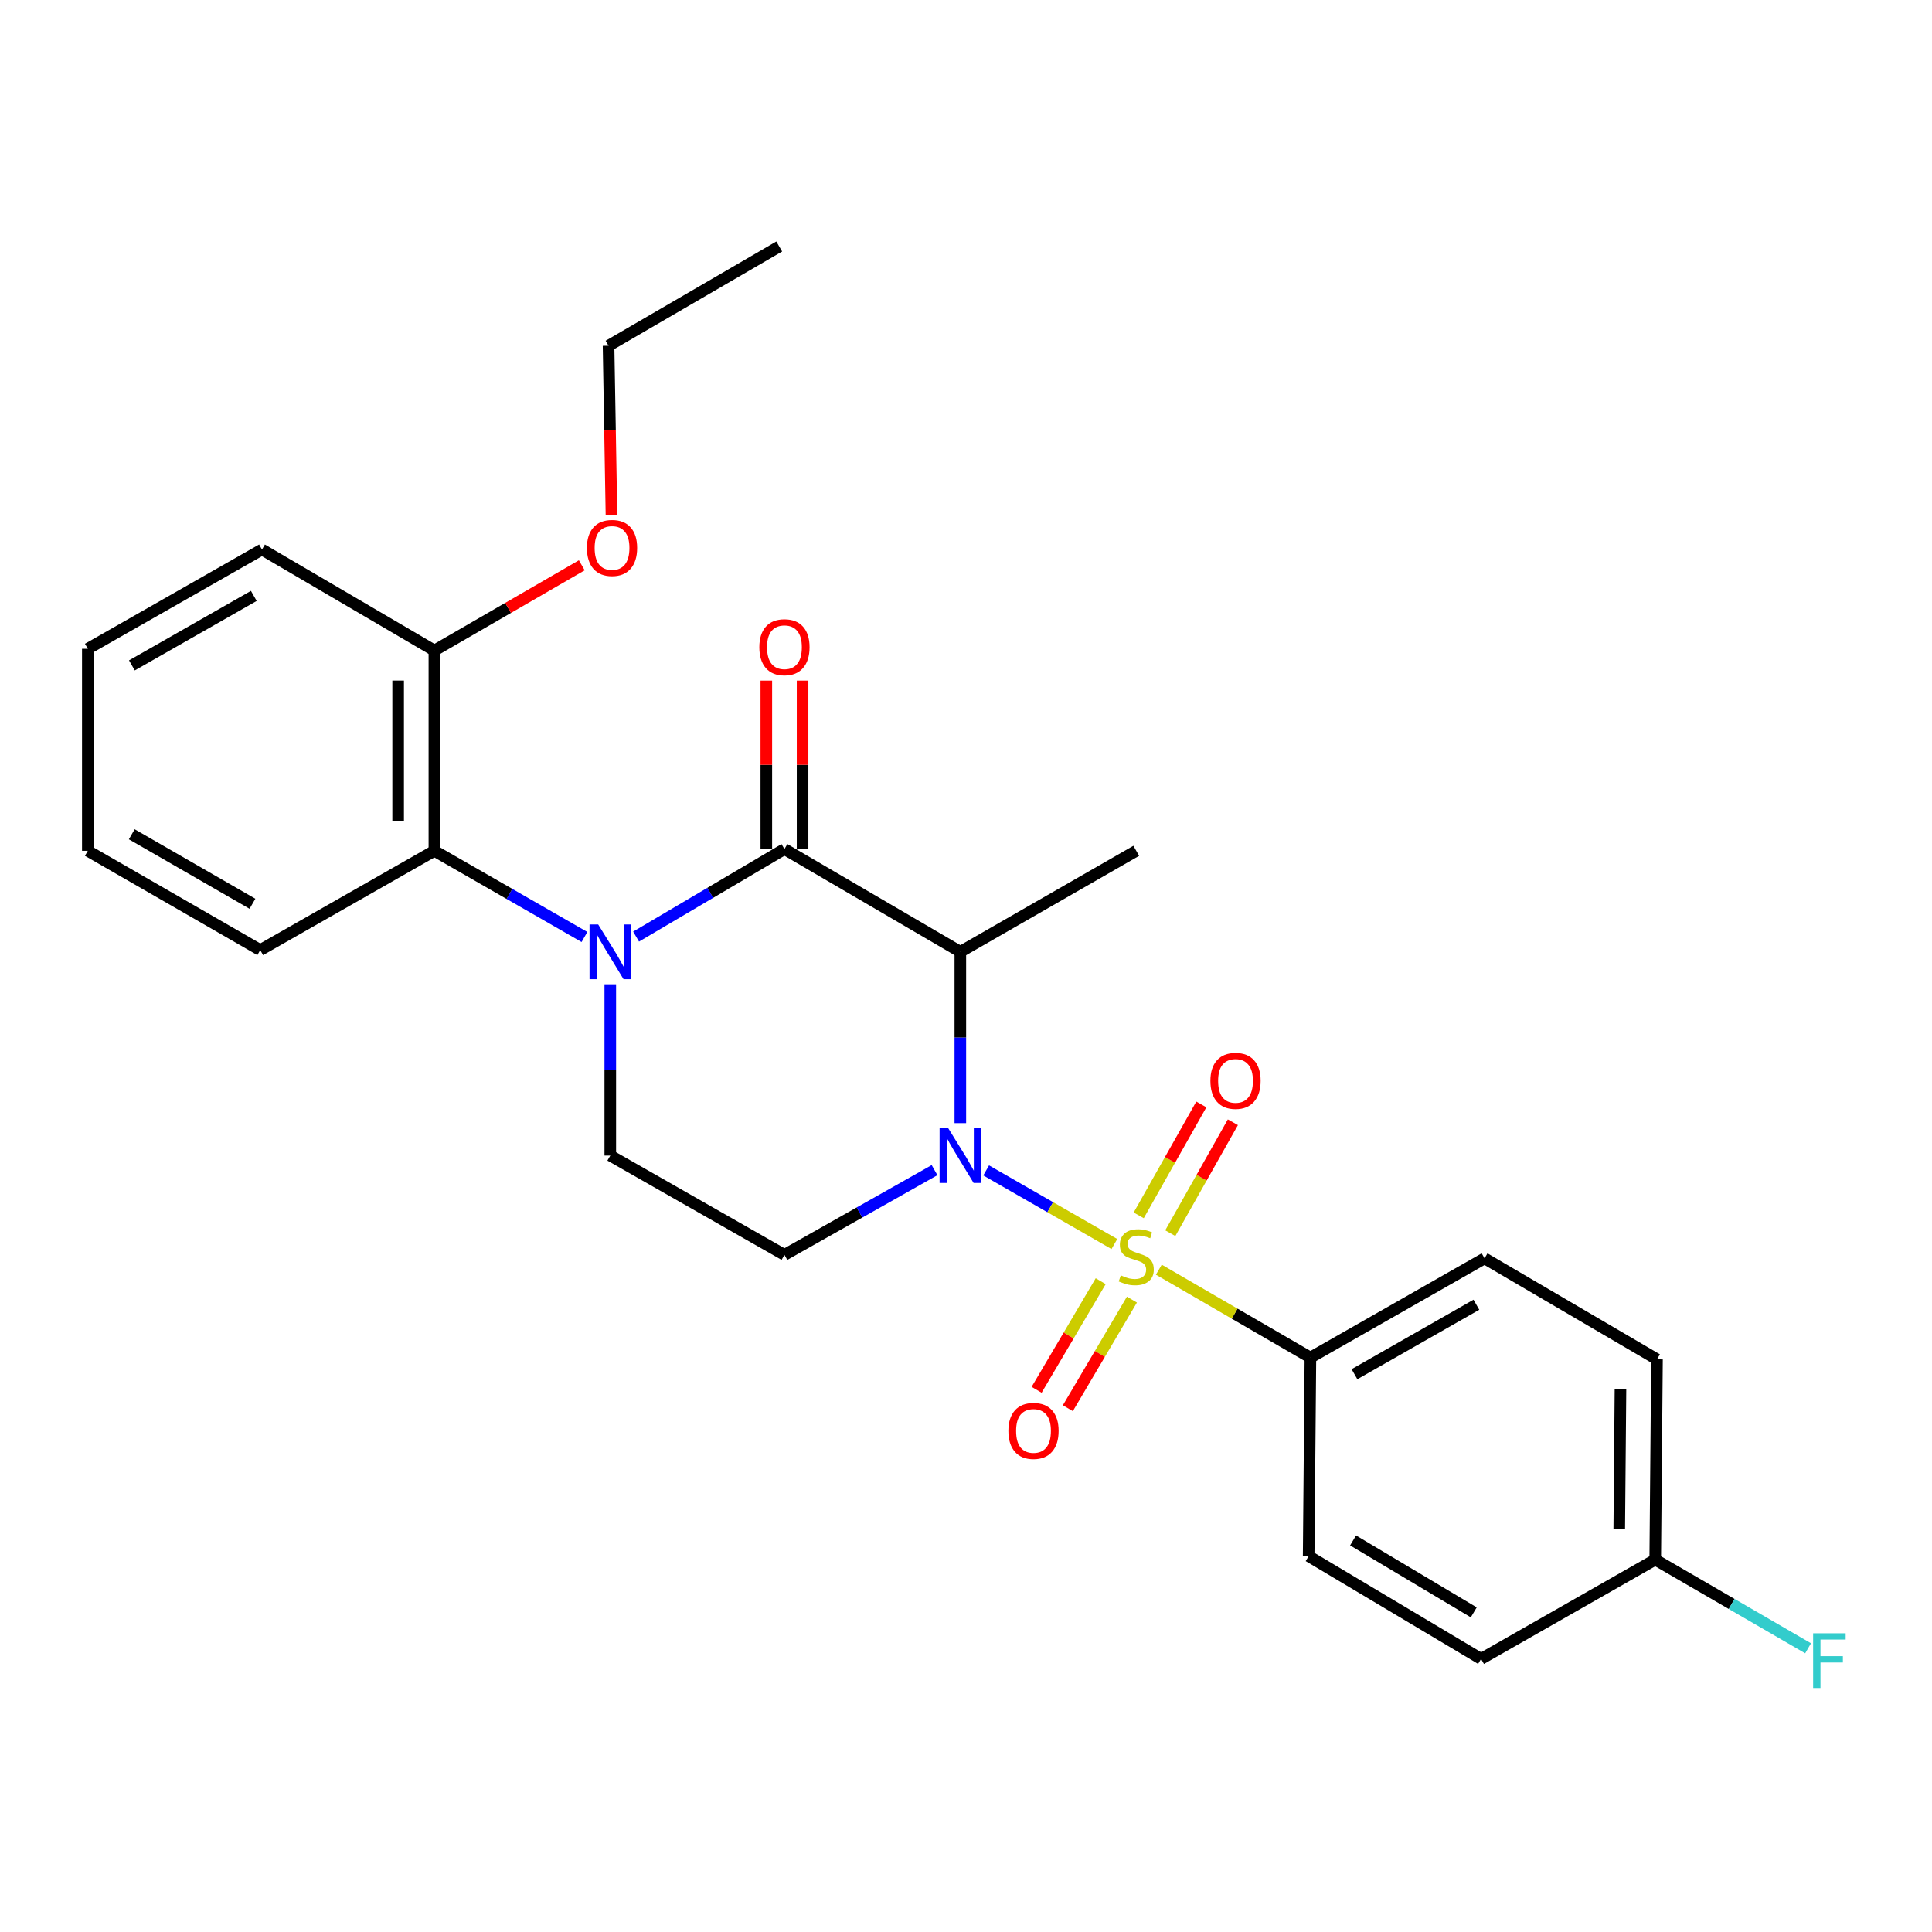 <?xml version='1.0' encoding='iso-8859-1'?>
<svg version='1.1' baseProfile='full'
              xmlns='http://www.w3.org/2000/svg'
                      xmlns:rdkit='http://www.rdkit.org/xml'
                      xmlns:xlink='http://www.w3.org/1999/xlink'
                  xml:space='preserve'
width='1000px' height='1000px' viewBox='0 0 1000 1000'>
<!-- END OF HEADER -->
<rect style='opacity:1.0;fill:#FFFFFF;stroke:none' width='1000' height='1000' x='0' y='0'> </rect>
<path class='bond-0' d='M 315.881,509.464 L 315.881,553.795' style='fill:none;fill-rule:evenodd;stroke:#0000FF;stroke-width:6px;stroke-linecap:butt;stroke-linejoin:miter;stroke-opacity:1' />
<path class='bond-0' d='M 315.881,553.795 L 315.881,598.126' style='fill:none;fill-rule:evenodd;stroke:#000000;stroke-width:6px;stroke-linecap:butt;stroke-linejoin:miter;stroke-opacity:1' />
<path class='bond-1' d='M 329.238,484.786 L 367.633,462.13' style='fill:none;fill-rule:evenodd;stroke:#0000FF;stroke-width:6px;stroke-linecap:butt;stroke-linejoin:miter;stroke-opacity:1' />
<path class='bond-1' d='M 367.633,462.13 L 406.027,439.475' style='fill:none;fill-rule:evenodd;stroke:#000000;stroke-width:6px;stroke-linecap:butt;stroke-linejoin:miter;stroke-opacity:1' />
<path class='bond-2' d='M 302.517,484.992 L 263.678,462.687' style='fill:none;fill-rule:evenodd;stroke:#0000FF;stroke-width:6px;stroke-linecap:butt;stroke-linejoin:miter;stroke-opacity:1' />
<path class='bond-2' d='M 263.678,462.687 L 224.839,440.381' style='fill:none;fill-rule:evenodd;stroke:#000000;stroke-width:6px;stroke-linecap:butt;stroke-linejoin:miter;stroke-opacity:1' />
<path class='bond-3' d='M 315.881,598.126 L 406.027,649.516' style='fill:none;fill-rule:evenodd;stroke:#000000;stroke-width:6px;stroke-linecap:butt;stroke-linejoin:miter;stroke-opacity:1' />
<path class='bond-4' d='M 406.027,649.516 L 444.872,627.59' style='fill:none;fill-rule:evenodd;stroke:#000000;stroke-width:6px;stroke-linecap:butt;stroke-linejoin:miter;stroke-opacity:1' />
<path class='bond-4' d='M 444.872,627.59 L 483.716,605.664' style='fill:none;fill-rule:evenodd;stroke:#0000FF;stroke-width:6px;stroke-linecap:butt;stroke-linejoin:miter;stroke-opacity:1' />
<path class='bond-5' d='M 497.069,581.33 L 497.069,536.999' style='fill:none;fill-rule:evenodd;stroke:#0000FF;stroke-width:6px;stroke-linecap:butt;stroke-linejoin:miter;stroke-opacity:1' />
<path class='bond-5' d='M 497.069,536.999 L 497.069,492.668' style='fill:none;fill-rule:evenodd;stroke:#000000;stroke-width:6px;stroke-linecap:butt;stroke-linejoin:miter;stroke-opacity:1' />
<path class='bond-6' d='M 510.434,605.801 L 543.618,624.856' style='fill:none;fill-rule:evenodd;stroke:#0000FF;stroke-width:6px;stroke-linecap:butt;stroke-linejoin:miter;stroke-opacity:1' />
<path class='bond-6' d='M 543.618,624.856 L 576.802,643.912' style='fill:none;fill-rule:evenodd;stroke:#CCCC00;stroke-width:6px;stroke-linecap:butt;stroke-linejoin:miter;stroke-opacity:1' />
<path class='bond-7' d='M 497.069,492.668 L 406.027,439.475' style='fill:none;fill-rule:evenodd;stroke:#000000;stroke-width:6px;stroke-linecap:butt;stroke-linejoin:miter;stroke-opacity:1' />
<path class='bond-8' d='M 497.069,492.668 L 588.122,440.381' style='fill:none;fill-rule:evenodd;stroke:#000000;stroke-width:6px;stroke-linecap:butt;stroke-linejoin:miter;stroke-opacity:1' />
<path class='bond-9' d='M 415.409,439.475 L 415.409,395.881' style='fill:none;fill-rule:evenodd;stroke:#000000;stroke-width:6px;stroke-linecap:butt;stroke-linejoin:miter;stroke-opacity:1' />
<path class='bond-9' d='M 415.409,395.881 L 415.409,352.287' style='fill:none;fill-rule:evenodd;stroke:#FF0000;stroke-width:6px;stroke-linecap:butt;stroke-linejoin:miter;stroke-opacity:1' />
<path class='bond-9' d='M 396.646,439.475 L 396.646,395.881' style='fill:none;fill-rule:evenodd;stroke:#000000;stroke-width:6px;stroke-linecap:butt;stroke-linejoin:miter;stroke-opacity:1' />
<path class='bond-9' d='M 396.646,395.881 L 396.646,352.287' style='fill:none;fill-rule:evenodd;stroke:#FF0000;stroke-width:6px;stroke-linecap:butt;stroke-linejoin:miter;stroke-opacity:1' />
<path class='bond-10' d='M 678.268,702.699 L 768.403,651.319' style='fill:none;fill-rule:evenodd;stroke:#000000;stroke-width:6px;stroke-linecap:butt;stroke-linejoin:miter;stroke-opacity:1' />
<path class='bond-10' d='M 701.08,711.292 L 764.175,675.327' style='fill:none;fill-rule:evenodd;stroke:#000000;stroke-width:6px;stroke-linecap:butt;stroke-linejoin:miter;stroke-opacity:1' />
<path class='bond-11' d='M 678.268,702.699 L 677.361,805.457' style='fill:none;fill-rule:evenodd;stroke:#000000;stroke-width:6px;stroke-linecap:butt;stroke-linejoin:miter;stroke-opacity:1' />
<path class='bond-12' d='M 678.268,702.699 L 639.038,679.944' style='fill:none;fill-rule:evenodd;stroke:#000000;stroke-width:6px;stroke-linecap:butt;stroke-linejoin:miter;stroke-opacity:1' />
<path class='bond-12' d='M 639.038,679.944 L 599.807,657.19' style='fill:none;fill-rule:evenodd;stroke:#CCCC00;stroke-width:6px;stroke-linecap:butt;stroke-linejoin:miter;stroke-opacity:1' />
<path class='bond-13' d='M 569.72,663.142 L 553.136,691.252' style='fill:none;fill-rule:evenodd;stroke:#CCCC00;stroke-width:6px;stroke-linecap:butt;stroke-linejoin:miter;stroke-opacity:1' />
<path class='bond-13' d='M 553.136,691.252 L 536.552,719.362' style='fill:none;fill-rule:evenodd;stroke:#FF0000;stroke-width:6px;stroke-linecap:butt;stroke-linejoin:miter;stroke-opacity:1' />
<path class='bond-13' d='M 585.88,672.676 L 569.296,700.786' style='fill:none;fill-rule:evenodd;stroke:#CCCC00;stroke-width:6px;stroke-linecap:butt;stroke-linejoin:miter;stroke-opacity:1' />
<path class='bond-13' d='M 569.296,700.786 L 552.712,728.896' style='fill:none;fill-rule:evenodd;stroke:#FF0000;stroke-width:6px;stroke-linecap:butt;stroke-linejoin:miter;stroke-opacity:1' />
<path class='bond-14' d='M 605.736,638.29 L 621.937,609.582' style='fill:none;fill-rule:evenodd;stroke:#CCCC00;stroke-width:6px;stroke-linecap:butt;stroke-linejoin:miter;stroke-opacity:1' />
<path class='bond-14' d='M 621.937,609.582 L 638.138,580.874' style='fill:none;fill-rule:evenodd;stroke:#FF0000;stroke-width:6px;stroke-linecap:butt;stroke-linejoin:miter;stroke-opacity:1' />
<path class='bond-14' d='M 589.395,629.068 L 605.596,600.36' style='fill:none;fill-rule:evenodd;stroke:#CCCC00;stroke-width:6px;stroke-linecap:butt;stroke-linejoin:miter;stroke-opacity:1' />
<path class='bond-14' d='M 605.596,600.36 L 621.798,571.652' style='fill:none;fill-rule:evenodd;stroke:#FF0000;stroke-width:6px;stroke-linecap:butt;stroke-linejoin:miter;stroke-opacity:1' />
<path class='bond-15' d='M 768.403,651.319 L 857.653,703.595' style='fill:none;fill-rule:evenodd;stroke:#000000;stroke-width:6px;stroke-linecap:butt;stroke-linejoin:miter;stroke-opacity:1' />
<path class='bond-16' d='M 224.839,440.381 L 224.839,336.716' style='fill:none;fill-rule:evenodd;stroke:#000000;stroke-width:6px;stroke-linecap:butt;stroke-linejoin:miter;stroke-opacity:1' />
<path class='bond-16' d='M 206.076,424.832 L 206.076,352.266' style='fill:none;fill-rule:evenodd;stroke:#000000;stroke-width:6px;stroke-linecap:butt;stroke-linejoin:miter;stroke-opacity:1' />
<path class='bond-17' d='M 224.839,440.381 L 134.693,491.761' style='fill:none;fill-rule:evenodd;stroke:#000000;stroke-width:6px;stroke-linecap:butt;stroke-linejoin:miter;stroke-opacity:1' />
<path class='bond-18' d='M 224.839,336.716 L 262.986,314.652' style='fill:none;fill-rule:evenodd;stroke:#000000;stroke-width:6px;stroke-linecap:butt;stroke-linejoin:miter;stroke-opacity:1' />
<path class='bond-18' d='M 262.986,314.652 L 301.133,292.588' style='fill:none;fill-rule:evenodd;stroke:#FF0000;stroke-width:6px;stroke-linecap:butt;stroke-linejoin:miter;stroke-opacity:1' />
<path class='bond-19' d='M 224.839,336.716 L 135.6,284.43' style='fill:none;fill-rule:evenodd;stroke:#000000;stroke-width:6px;stroke-linecap:butt;stroke-linejoin:miter;stroke-opacity:1' />
<path class='bond-20' d='M 316.496,266.598 L 315.741,222.78' style='fill:none;fill-rule:evenodd;stroke:#FF0000;stroke-width:6px;stroke-linecap:butt;stroke-linejoin:miter;stroke-opacity:1' />
<path class='bond-20' d='M 315.741,222.78 L 314.985,178.961' style='fill:none;fill-rule:evenodd;stroke:#000000;stroke-width:6px;stroke-linecap:butt;stroke-linejoin:miter;stroke-opacity:1' />
<path class='bond-21' d='M 134.693,491.761 L 45.455,440.381' style='fill:none;fill-rule:evenodd;stroke:#000000;stroke-width:6px;stroke-linecap:butt;stroke-linejoin:miter;stroke-opacity:1' />
<path class='bond-21' d='M 130.67,467.793 L 68.202,431.828' style='fill:none;fill-rule:evenodd;stroke:#000000;stroke-width:6px;stroke-linecap:butt;stroke-linejoin:miter;stroke-opacity:1' />
<path class='bond-22' d='M 135.6,284.43 L 45.455,335.809' style='fill:none;fill-rule:evenodd;stroke:#000000;stroke-width:6px;stroke-linecap:butt;stroke-linejoin:miter;stroke-opacity:1' />
<path class='bond-22' d='M 131.369,308.438 L 68.267,344.403' style='fill:none;fill-rule:evenodd;stroke:#000000;stroke-width:6px;stroke-linecap:butt;stroke-linejoin:miter;stroke-opacity:1' />
<path class='bond-23' d='M 314.985,178.961 L 403.327,127.581' style='fill:none;fill-rule:evenodd;stroke:#000000;stroke-width:6px;stroke-linecap:butt;stroke-linejoin:miter;stroke-opacity:1' />
<path class='bond-24' d='M 45.455,335.809 L 45.455,440.381' style='fill:none;fill-rule:evenodd;stroke:#000000;stroke-width:6px;stroke-linecap:butt;stroke-linejoin:miter;stroke-opacity:1' />
<path class='bond-25' d='M 677.361,805.457 L 766.6,858.65' style='fill:none;fill-rule:evenodd;stroke:#000000;stroke-width:6px;stroke-linecap:butt;stroke-linejoin:miter;stroke-opacity:1' />
<path class='bond-25' d='M 700.354,797.319 L 762.821,834.554' style='fill:none;fill-rule:evenodd;stroke:#000000;stroke-width:6px;stroke-linecap:butt;stroke-linejoin:miter;stroke-opacity:1' />
<path class='bond-26' d='M 856.746,807.261 L 766.6,858.65' style='fill:none;fill-rule:evenodd;stroke:#000000;stroke-width:6px;stroke-linecap:butt;stroke-linejoin:miter;stroke-opacity:1' />
<path class='bond-27' d='M 856.746,807.261 L 896.306,830.206' style='fill:none;fill-rule:evenodd;stroke:#000000;stroke-width:6px;stroke-linecap:butt;stroke-linejoin:miter;stroke-opacity:1' />
<path class='bond-27' d='M 896.306,830.206 L 935.866,853.152' style='fill:none;fill-rule:evenodd;stroke:#33CCCC;stroke-width:6px;stroke-linecap:butt;stroke-linejoin:miter;stroke-opacity:1' />
<path class='bond-28' d='M 856.746,807.261 L 857.653,703.595' style='fill:none;fill-rule:evenodd;stroke:#000000;stroke-width:6px;stroke-linecap:butt;stroke-linejoin:miter;stroke-opacity:1' />
<path class='bond-28' d='M 838.119,791.547 L 838.754,718.981' style='fill:none;fill-rule:evenodd;stroke:#000000;stroke-width:6px;stroke-linecap:butt;stroke-linejoin:miter;stroke-opacity:1' />
<path  class='atom-0' d='M 309.621 478.508
L 318.901 493.508
Q 319.821 494.988, 321.301 497.668
Q 322.781 500.348, 322.861 500.508
L 322.861 478.508
L 326.621 478.508
L 326.621 506.828
L 322.741 506.828
L 312.781 490.428
Q 311.621 488.508, 310.381 486.308
Q 309.181 484.108, 308.821 483.428
L 308.821 506.828
L 305.141 506.828
L 305.141 478.508
L 309.621 478.508
' fill='#0000FF'/>
<path  class='atom-3' d='M 490.809 583.966
L 500.089 598.966
Q 501.009 600.446, 502.489 603.126
Q 503.969 605.806, 504.049 605.966
L 504.049 583.966
L 507.809 583.966
L 507.809 612.286
L 503.929 612.286
L 493.969 595.886
Q 492.809 593.966, 491.569 591.766
Q 490.369 589.566, 490.009 588.886
L 490.009 612.286
L 486.329 612.286
L 486.329 583.966
L 490.809 583.966
' fill='#0000FF'/>
<path  class='atom-7' d='M 393.027 334.993
Q 393.027 328.193, 396.387 324.393
Q 399.747 320.593, 406.027 320.593
Q 412.307 320.593, 415.667 324.393
Q 419.027 328.193, 419.027 334.993
Q 419.027 341.873, 415.627 345.793
Q 412.227 349.673, 406.027 349.673
Q 399.787 349.673, 396.387 345.793
Q 393.027 341.913, 393.027 334.993
M 406.027 346.473
Q 410.347 346.473, 412.667 343.593
Q 415.027 340.673, 415.027 334.993
Q 415.027 329.433, 412.667 326.633
Q 410.347 323.793, 406.027 323.793
Q 401.707 323.793, 399.347 326.593
Q 397.027 329.393, 397.027 334.993
Q 397.027 340.713, 399.347 343.593
Q 401.707 346.473, 406.027 346.473
' fill='#FF0000'/>
<path  class='atom-9' d='M 580.122 660.132
Q 580.442 660.252, 581.762 660.812
Q 583.082 661.372, 584.522 661.732
Q 586.002 662.052, 587.442 662.052
Q 590.122 662.052, 591.682 660.772
Q 593.242 659.452, 593.242 657.172
Q 593.242 655.612, 592.442 654.652
Q 591.682 653.692, 590.482 653.172
Q 589.282 652.652, 587.282 652.052
Q 584.762 651.292, 583.242 650.572
Q 581.762 649.852, 580.682 648.332
Q 579.642 646.812, 579.642 644.252
Q 579.642 640.692, 582.042 638.492
Q 584.482 636.292, 589.282 636.292
Q 592.562 636.292, 596.282 637.852
L 595.362 640.932
Q 591.962 639.532, 589.402 639.532
Q 586.642 639.532, 585.122 640.692
Q 583.602 641.812, 583.642 643.772
Q 583.642 645.292, 584.402 646.212
Q 585.202 647.132, 586.322 647.652
Q 587.482 648.172, 589.402 648.772
Q 591.962 649.572, 593.482 650.372
Q 595.002 651.172, 596.082 652.812
Q 597.202 654.412, 597.202 657.172
Q 597.202 661.092, 594.562 663.212
Q 591.962 665.292, 587.602 665.292
Q 585.082 665.292, 583.162 664.732
Q 581.282 664.212, 579.042 663.292
L 580.122 660.132
' fill='#CCCC00'/>
<path  class='atom-10' d='M 521.939 740.638
Q 521.939 733.838, 525.299 730.038
Q 528.659 726.238, 534.939 726.238
Q 541.219 726.238, 544.579 730.038
Q 547.939 733.838, 547.939 740.638
Q 547.939 747.518, 544.539 751.438
Q 541.139 755.318, 534.939 755.318
Q 528.699 755.318, 525.299 751.438
Q 521.939 747.558, 521.939 740.638
M 534.939 752.118
Q 539.259 752.118, 541.579 749.238
Q 543.939 746.318, 543.939 740.638
Q 543.939 735.078, 541.579 732.278
Q 539.259 729.438, 534.939 729.438
Q 530.619 729.438, 528.259 732.238
Q 525.939 735.038, 525.939 740.638
Q 525.939 746.358, 528.259 749.238
Q 530.619 752.118, 534.939 752.118
' fill='#FF0000'/>
<path  class='atom-11' d='M 626.501 559.45
Q 626.501 552.65, 629.861 548.85
Q 633.221 545.05, 639.501 545.05
Q 645.781 545.05, 649.141 548.85
Q 652.501 552.65, 652.501 559.45
Q 652.501 566.33, 649.101 570.25
Q 645.701 574.13, 639.501 574.13
Q 633.261 574.13, 629.861 570.25
Q 626.501 566.37, 626.501 559.45
M 639.501 570.93
Q 643.821 570.93, 646.141 568.05
Q 648.501 565.13, 648.501 559.45
Q 648.501 553.89, 646.141 551.09
Q 643.821 548.25, 639.501 548.25
Q 635.181 548.25, 632.821 551.05
Q 630.501 553.85, 630.501 559.45
Q 630.501 565.17, 632.821 568.05
Q 635.181 570.93, 639.501 570.93
' fill='#FF0000'/>
<path  class='atom-15' d='M 303.788 283.613
Q 303.788 276.813, 307.148 273.013
Q 310.508 269.213, 316.788 269.213
Q 323.068 269.213, 326.428 273.013
Q 329.788 276.813, 329.788 283.613
Q 329.788 290.493, 326.388 294.413
Q 322.988 298.293, 316.788 298.293
Q 310.548 298.293, 307.148 294.413
Q 303.788 290.533, 303.788 283.613
M 316.788 295.093
Q 321.108 295.093, 323.428 292.213
Q 325.788 289.293, 325.788 283.613
Q 325.788 278.053, 323.428 275.253
Q 321.108 272.413, 316.788 272.413
Q 312.468 272.413, 310.108 275.213
Q 307.788 278.013, 307.788 283.613
Q 307.788 289.333, 310.108 292.213
Q 312.468 295.093, 316.788 295.093
' fill='#FF0000'/>
<path  class='atom-26' d='M 938.471 845.387
L 955.311 845.387
L 955.311 848.627
L 942.271 848.627
L 942.271 857.227
L 953.871 857.227
L 953.871 860.507
L 942.271 860.507
L 942.271 873.707
L 938.471 873.707
L 938.471 845.387
' fill='#33CCCC'/>
</svg>
